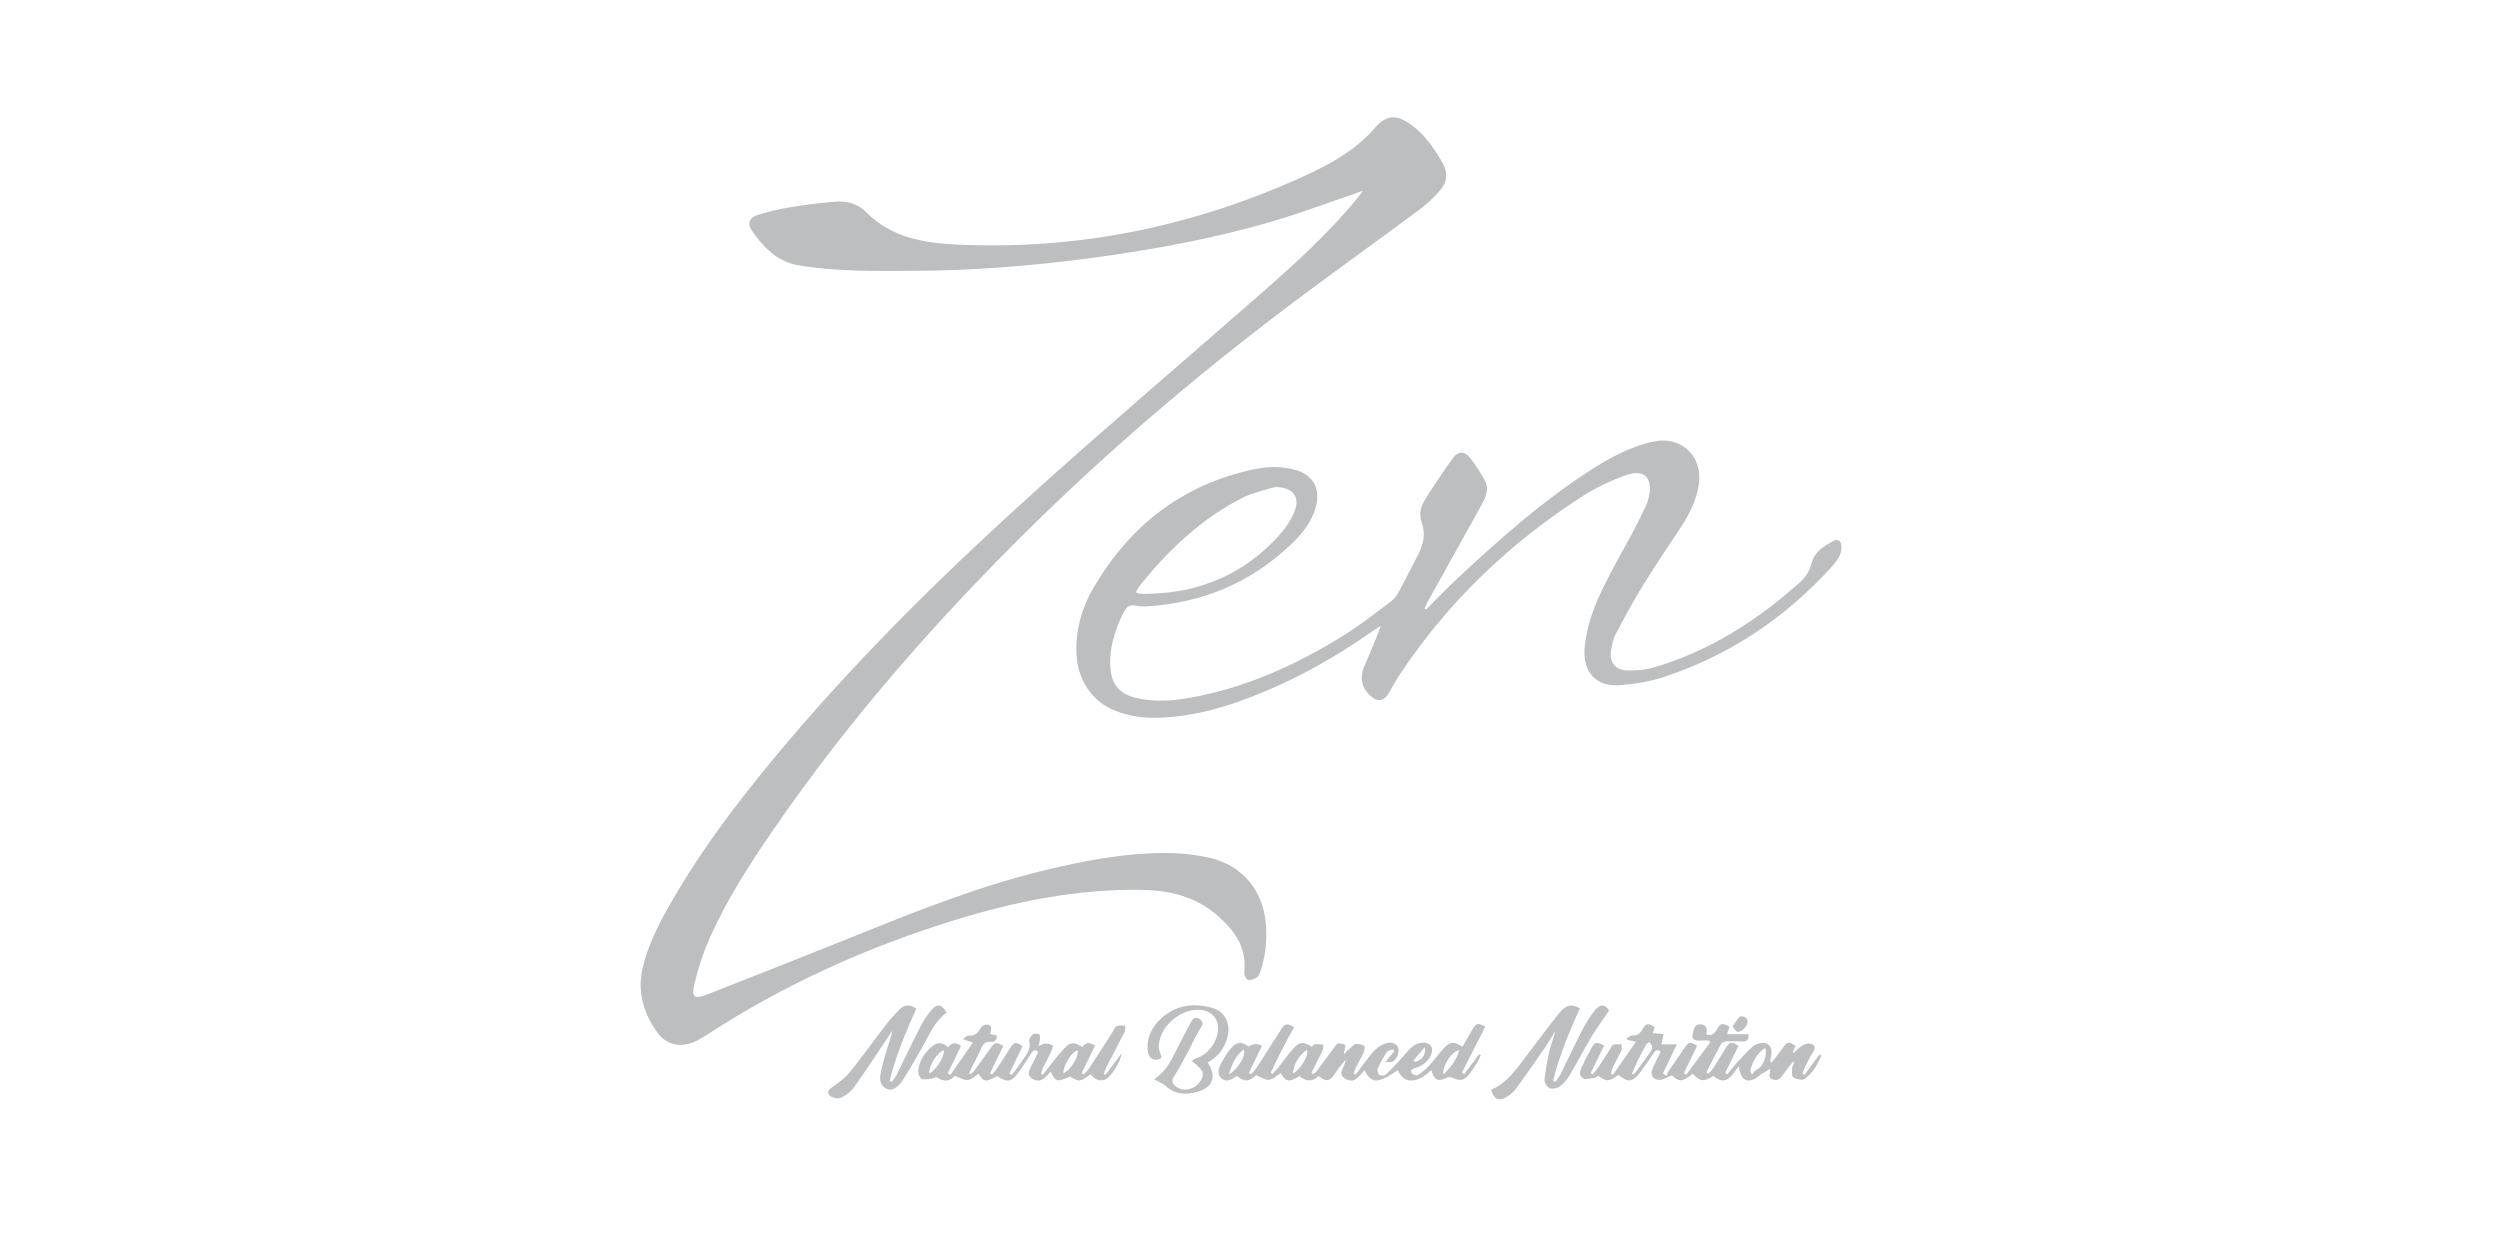<?xml version="1.0" encoding="UTF-8"?> <svg xmlns="http://www.w3.org/2000/svg" id="Layer_1" data-name="Layer 1" viewBox="0 0 283.46 141.73"><defs><style> .cls-1 { fill: #bcbec0; } </style></defs><path class="cls-1" d="M154.47,21.65c-3.33,1.14-6.63,2.39-10,3.39-6.73,2-13.62,3.25-20.57,4.19-6.73,.91-13.5,1.45-20.29,1.48-4.37,.02-8.75,.1-13.08-.63-2.43-.41-3.99-2.06-5.3-3.96-.5-.72-.28-1.43,.54-1.7,1.2-.4,2.46-.69,3.71-.9,1.73-.29,3.48-.52,5.24-.66,1.29-.1,2.58,.26,3.48,1.18,2.8,2.85,6.42,3.5,10.11,3.68,13.87,.68,27.1-2.04,39.7-7.82,2.88-1.32,5.68-2.88,7.8-5.31,1.32-1.52,2.45-1.8,4.42-.28,1.45,1.13,2.47,2.64,3.37,4.23,.6,1.06,.48,2.14-.31,3.04-.68,.78-1.44,1.51-2.26,2.12-4.4,3.27-8.86,6.47-13.26,9.74-10.63,7.93-20.77,16.43-30.25,25.71-10.96,10.72-21.06,22.18-29.77,34.83-2.72,3.94-5.31,7.97-7.27,12.35-.73,1.64-1.3,3.38-1.72,5.14-.39,1.64-.08,1.87,1.49,1.26,5.67-2.22,11.33-4.46,16.98-6.73,6.81-2.75,13.64-5.46,20.79-7.22,4.73-1.16,9.49-2.1,14.38-2.06,1.58,.01,3.19,.19,4.74,.54,3.69,.84,6.04,3.65,6.38,7.42,.16,1.8,0,3.57-.56,5.3-.1,.29-.2,.65-.43,.82-.28,.2-.72,.38-1.02,.3-.21-.05-.46-.57-.43-.85,.3-2.78-1.04-4.7-3.04-6.44-2.56-2.24-5.56-2.88-8.8-2.92-7.18-.08-14.13,1.32-20.94,3.42-9.93,3.06-19.34,7.28-28.07,12.97-.4,.26-.82,.52-1.25,.73-1.75,.86-3.43,.54-4.55-1.07-1.51-2.16-2.18-4.59-1.56-7.21,.73-3.07,2.26-5.8,3.85-8.48,3.66-6.18,8.07-11.8,12.7-17.26,8.78-10.34,18.47-19.78,28.54-28.83,8.21-7.38,16.63-14.53,24.94-21.81,3.94-3.46,7.84-6.97,11.15-11.07,.18-.22,.34-.45,.45-.59Z"></path><path class="cls-1" d="M161.7,69.1c1.23-1.22,2.43-2.48,3.7-3.66,4.62-4.3,9.34-8.49,14.65-11.94,2.31-1.51,4.72-2.86,7.46-3.44,3.12-.67,5.59,1.7,5.11,4.85-.26,1.68-.96,3.19-1.87,4.6-1.45,2.26-2.99,4.46-4.39,6.74-1.13,1.82-2.15,3.72-3.15,5.61-.3,.56-.43,1.23-.54,1.87-.22,1.31,.43,2.23,1.77,2.28,1.07,.04,2.19-.06,3.21-.37,5.33-1.59,10.04-4.34,14.35-7.83,.64-.52,1.24-1.08,1.87-1.6,.79-.65,1.31-1.43,1.57-2.45,.33-1.25,1.4-1.86,2.45-2.43,.45-.24,.85-.02,.89,.5,.03,.39-.02,.84-.2,1.18-.26,.51-.63,.98-1.02,1.4-5.2,5.67-11.41,9.83-18.7,12.29-1.65,.56-3.43,.84-5.17,.99-2.71,.23-4.25-1.51-4.02-4.22,.22-2.63,1.19-5.02,2.35-7.34,.99-1.99,2.11-3.91,3.16-5.87,.51-.96,.98-1.94,1.45-2.92,.15-.32,.25-.68,.33-1.03,.46-2.15-.55-3.17-2.62-2.43-1.67,.6-3.32,1.37-4.81,2.32-8.32,5.33-15.34,12.03-20.82,20.28-.47,.7-.85,1.46-1.29,2.18-.54,.87-1.22,.96-1.98,.29-1.02-.9-1.31-2.06-.78-3.33,.64-1.53,1.33-3.04,1.9-4.67-.21,.13-.42,.26-.62,.4-4.84,3.42-9.99,6.26-15.59,8.23-2.86,1.01-5.8,1.68-8.84,1.8-1.7,.07-3.38-.14-4.98-.76-2.67-1.02-4.36-3.49-4.48-6.53-.11-2.72,.64-5.25,1.99-7.54,4.1-6.99,10.04-11.58,18.03-13.32,1.57-.34,3.16-.39,4.74,.03,1.99,.52,2.92,2.08,2.42,4.08-.46,1.83-1.62,3.23-2.95,4.48-4.56,4.3-10.01,6.56-16.25,6.93-.41,.02-.83,.01-1.23-.08-.76-.17-1.13,.19-1.44,.83-1,2.05-1.66,4.16-1.43,6.49,.17,1.68,1.08,2.67,2.69,3.09,2.03,.53,4.08,.42,6.11,.07,6.36-1.1,12.13-3.7,17.57-7.07,1.88-1.17,3.63-2.55,5.41-3.88,.39-.29,.69-.74,.93-1.17,.74-1.36,1.44-2.74,2.14-4.12,.6-1.18,.9-2.37,.41-3.7-.32-.86-.11-1.77,.35-2.51,1.02-1.64,2.1-3.24,3.23-4.8,.54-.74,1.26-.77,1.84-.06,.69,.85,1.32,1.79,1.8,2.77,.46,.95-.01,1.89-.49,2.75-2,3.61-4.02,7.22-6.02,10.83-.15,.26-.26,.55-.38,.82,.05,.03,.11,.05,.16,.08Zm-32.94-1.96c.21,.09,.3,.14,.39,.15,.19,.03,.38,.05,.58,.05,5.6-.03,10.52-1.81,14.52-5.82,1.08-1.08,2.06-2.25,2.59-3.71,.47-1.3-.1-2.27-1.45-2.51-.35-.06-.75-.12-1.07-.02-1.2,.36-2.44,.64-3.54,1.21-4.57,2.35-8.22,5.8-11.43,9.76-.21,.26-.36,.55-.58,.9Z"></path><path class="cls-1" d="M162.26,121.35c-1.7,1.65-3.18,1.47-3.77-.02-2.22,1.56-3.04,1.57-3.77,0-.61,.67-1.14,1.65-2.23,.95-.94-.61,.06-1.27,.06-2.12-.49,.63-.92,1.11-1.25,1.65-.55,.88-1.04,.82-1.8,.19-.69,.7-1.43,.62-2.14,.02-1.24,.72-1.57,.66-2.15-.35-.43,.27-.85,.71-1.31,.76-.44,.05-.92-.3-1.48-.52-.92,.77-1.14,.79-2.18,.11-.05,.01-.1,0-.14,.04-.48,.4-1.02,.66-1.57,.23-.53-.42-.4-1.05-.16-1.54,.35-.7,.76-1.4,1.29-1.98,.63-.7,1.12-.66,1.91-.11q.78-.51,1.52-.09c-.5,1.03-1,2.06-1.5,3.1,.08,.05,.17,.1,.25,.15,.23-.28,.5-.54,.69-.84,.92-1.41,1.82-2.83,2.72-4.25,.44-.7,.64-.75,1.48-.26-.46,.85-.94,1.71-1.39,2.58-.44,.85-.84,1.72-1.26,2.58l.19,.14c.21-.22,.43-.43,.62-.67,.6-.75,1.15-1.55,1.79-2.25,.69-.76,1.18-.76,2.06-.15,.11-.1,.23-.29,.36-.3,.31-.03,.63,.03,.95,.05-.03,.24,0,.5-.11,.71-.4,.84-.83,1.66-1.25,2.49,.06,.04,.12,.09,.18,.13,.12-.08,.27-.13,.35-.24,.69-.92,1.37-1.85,2.06-2.77,.13-.17,.26-.43,.43-.45,.26-.04,.57,.04,.81,.16,.07,.04-.03,.41-.07,.62-.02,.11-.09,.22-.05,.42,.21-.2,.4-.42,.62-.61,.22-.19,.43-.47,.68-.52,.31-.06,.69,.03,.97,.18,.1,.05,.06,.52-.04,.74-.27,.59-.61,1.15-.9,1.73-.11,.22-.15,.47-.23,.7,.07,.04,.14,.07,.21,.11,.35-.47,.69-.95,1.05-1.42,.39-.49,.76-1,1.2-1.43,.28-.28,.66-.5,1.03-.65,.69-.27,1.32-.08,1.52,.4,.2,.49-.11,1.39-.63,1.64-.18,.09-.45,.01-.81,.01,.44-.53,.73-.87,1.02-1.21-.06-.07-.11-.14-.17-.22-.24,.11-.57,.16-.69,.34-.39,.6-.74,1.23-1.02,1.88-.08,.18,.04,.58,.19,.69,.16,.11,.57,.09,.72-.04,.57-.51,1.08-1.09,1.6-1.64,.46-.49,.86-1.05,1.37-1.48,.73-.62,1.71-.65,2.11-.18,.36,.43,.16,1.27-.55,1.92-.32,.3-.76,.52-1.18,.64-.34,.1-.6,.21-.42,.55,.09,.17,.55,.35,.67,.27,.5-.32,.97-.71,1.37-1.14,.57-.62,1.04-1.32,1.62-1.94,.71-.76,1.16-.78,2.11-.15,.38-.66,.75-1.32,1.14-1.98,.42-.72,.62-.76,1.45-.3-.89,1.74-1.77,3.48-2.66,5.22,.09,.06,.18,.12,.27,.17,.56-.75,1.12-1.5,1.68-2.26,.06,.04,.13,.08,.19,.12-.12,.26-.22,.54-.37,.78-.31,.49-.63,.98-.99,1.42-.55,.68-1.01,.73-1.78,.36-.19-.09-.51-.12-.69-.03-.99,.51-1.5,.28-1.77-.89Zm-22.93,.49c1.11-.69,1.99-2.2,1.7-2.85-.93,.69-1.34,1.64-1.7,2.85Zm8.88-2.82c-.88,.5-1.69,1.92-1.58,2.71,.9-.59,1.75-2.01,1.58-2.71Zm17.27,.02c-.96,.25-1.91,1.78-1.83,2.78,.83-.78,1.46-1.59,1.83-2.78Zm-5.21,1.21l.16,.15c.77-.16,1.28-.79,1.11-1.66-.49,.58-.88,1.05-1.28,1.51Z"></path><path class="cls-1" d="M185.5,118.13c-.49-.11-.72-.17-.95-.22-.03-.06-.06-.13-.1-.19,.22-.11,.44-.34,.65-.32,.57,.03,.87-.23,1.13-.7,.38-.7,.67-.73,1.4-.22-.08,.23-.17,.47-.24,.67,.43,.03,.82,.06,1.24,.09-.1,.5-.18,.85-.25,1.17h1.76c-.58,1.2-1.09,2.24-1.59,3.28,.13,.1,.26,.2,.39,.3,.1-.22,.18-.45,.31-.65,.57-.84,1.17-1.65,1.73-2.5,.47-.7,.64-.76,1.45-.27-.5,1.03-1.01,2.07-1.51,3.11,.09,.05,.19,.11,.28,.16,.9-1.21,1.8-2.43,2.71-3.64-.05-.07-.09-.15-.14-.22-.37,0-.74-.02-1.11,0-.62,.03-.88-.22-.72-.81,.12-.44,.18-1.01,.83-1.03,.61-.01,.91,.5,.68,1.13,.59,.23,.93-.03,1.21-.54,.41-.74,.61-.77,1.43-.32-.07,.23-.15,.47-.27,.85h2.43c.07,.64-.21,.83-.66,.83-.58,0-1.16-.05-1.74-.02-.24,.01-.59,.1-.69,.27-.59,1.07-1.13,2.17-1.69,3.25,.07,.05,.13,.1,.2,.16,.18-.18,.4-.34,.53-.55,.51-.79,.99-1.6,1.49-2.4,.44-.7,.68-.74,1.42-.21-.5,1.02-1,2.04-1.5,3.07,.08,.05,.16,.11,.24,.16,.31-.38,.6-.79,.93-1.15,.62-.68,1.25-1.37,1.92-2,.23-.22,.59-.34,.91-.4,.76-.15,1.28,.3,1.25,1.08-.01,.33-.1,.66-.15,.99,.06,.04,.11,.09,.17,.13,.43-.56,.89-1.1,1.29-1.69,.45-.66,.68-.72,1.41-.2-.09,.23-.19,.48-.29,.72,.03,.03,.05,.06,.08,.09,.28-.26,.54-.56,.86-.76,.28-.17,.67-.36,.96-.31,.47,.08,.77,.37,.4,.94-.37,.57-.66,1.18-.96,1.78-.11,.22-.17,.47-.26,.71,.07,.04,.14,.08,.22,.13,.57-.77,1.15-1.55,1.72-2.32,.07,.05,.13,.1,.2,.15-.46,1.01-.98,2.01-1.94,2.64-.27,.18-.91,.02-1.25-.2-.19-.12-.14-.67-.12-1.02,0-.22,.16-.43,.24-.64-.05-.03-.1-.07-.15-.1-.37,.48-.76,.95-1.12,1.44-.29,.41-.56,.78-1.17,.56-.67-.24-.22-.72-.28-1.22-.37,.23-.69,.41-1,.61-.22,.15-.41,.35-.64,.48-1.06,.59-1.74,.15-1.93-1.39-.77,1.04-1.41,2.38-2.89,1.13-1.1,.7-1.53,.64-2.32-.26-1.22,.96-1.52,.97-2.39,.19-.47,.19-.89,.49-1.32,.51-.81,.05-1.18-.55-.86-1.3,.28-.64,.61-1.25,.93-1.89-.43-.37-.63-.12-.85,.22-.49,.74-.99,1.48-1.53,2.19-.81,1.06-1.39,1.1-2.39,.22-1.16,.79-1.33,.79-2.33,.1-.13,.07-.26,.21-.41,.23-.42,.06-.92,.22-1.26,.07-.5-.22-.42-.79-.22-1.22,.35-.77,.73-1.52,1.15-2.26,.39-.69,.59-.71,1.42-.24-.5,1.03-1.01,2.07-1.52,3.11,.07,.05,.14,.09,.21,.14,.18-.2,.38-.38,.52-.59,.52-.78,1.02-1.58,1.53-2.37,.09-.14,.17-.38,.29-.4,.3-.07,.62-.04,.94-.05,0,.23,.08,.49,0,.68-.3,.66-.66,1.29-.98,1.94-.11,.22-.15,.46-.22,.7,.08,.04,.17,.09,.25,.13,.83-1.2,1.66-2.4,2.58-3.72Zm14.66,.7c-.99,.6-1.41,1.5-1.69,2.48-.04,.15,.11,.36,.17,.54,.1-.13,.18-.27,.29-.38,.11-.11,.26-.19,.4-.27,.6-.35,1.08-1.59,.83-2.37Zm-15.16,3.01c.25-.1,.33-.11,.37-.16,.63-.85,1.26-1.69,1.86-2.56,.09-.13,.11-.37,.07-.54-.04-.16-.19-.29-.29-.44-.12,.1-.3,.17-.37,.3-.34,.61-.67,1.23-.97,1.85-.22,.46-.41,.94-.67,1.54Z"></path><path class="cls-1" d="M122.72,118.72c.41-.61,.87-.53,1.44-.17-.51,1.05-1.02,2.1-1.52,3.14,.07,.05,.14,.1,.22,.14,.21-.23,.46-.44,.63-.7,.9-1.36,1.78-2.74,2.66-4.12,.14-.22,.23-.56,.44-.65,.29-.12,.66-.06,.99-.08-.01,.23,.05,.5-.05,.69-.67,1.34-1.38,2.66-2.07,3.99-.13,.25-.21,.53-.31,.79,.06,.04,.12,.08,.19,.13,.57-.77,1.15-1.54,1.82-2.45-.04,.95-1.31,2.84-1.93,3.01-.66,.18-1.17-.09-1.54-.65-1.19,.89-1.36,.91-2.35,.26-1.44,.67-1.7,.62-2.2-.55-.24,.25-.46,.51-.7,.73-.47,.41-.99,.35-1.47,.02-.46-.32-.34-.76-.14-1.17,.29-.61,.6-1.2,.9-1.81-.4-.32-.61-.16-.83,.18-.43,.7-.88,1.39-1.35,2.06-.86,1.2-1.3,1.28-2.5,.5-1.24,.73-1.58,.68-2.07-.28-.41,.26-.8,.67-1.24,.72-.43,.05-.91-.27-1.48-.46-.51,.6-1.22,.73-2.04,.15-.1-.07-.37,.14-.56,.16-.41,.04-.91,.18-1.2,0-.25-.16-.39-.73-.33-1.07,.18-1.05,.75-1.93,1.58-2.61,.6-.48,1.2-.47,1.77,.14,.42-.55,.89-.64,1.48-.16-.5,1.02-1,2.07-1.51,3.11,.1,.06,.2,.12,.3,.18,.83-1.2,1.67-2.39,2.56-3.68-.45-.15-.69-.23-1.14-.38,.3-.2,.5-.43,.66-.41,.7,.08,1.05-.29,1.35-.85,.1-.19,.39-.38,.61-.39,.6-.04,.7,.22,.48,1.06,.25,.06,.49,.11,.75,.17,.03,.53-.24,.77-.69,.72-.56-.06-.83,.2-1.04,.67-.45,.97-.94,1.92-1.42,2.88,.06,.04,.13,.08,.19,.12,.13-.12,.27-.22,.38-.36,.64-.87,1.28-1.75,1.9-2.63,.45-.64,.61-.69,1.42-.22-.5,1.03-1.01,2.07-1.51,3.11,.07,.04,.15,.09,.22,.13,.21-.24,.44-.47,.61-.73,.49-.74,.97-1.5,1.45-2.26,.44-.7,.66-.75,1.42-.23-.5,1.03-1,2.06-1.5,3.1,.09,.05,.18,.11,.27,.16,.32-.43,.69-.83,.97-1.29,.47-.77,1.26-1.42,1.01-2.51-.05-.23,.19-.61,.41-.8,.14-.12,.49-.08,.72,0,.08,.02,.1,.34,.09,.52-.01,.22-.09,.43-.17,.8,.37-.13,.59-.27,.8-.27,.27,0,.57,.08,.8,.22,.06,.04-.04,.43-.13,.63-.3,.63-.64,1.25-.95,1.87-.11,.22-.16,.47-.23,.7,.07,.04,.13,.08,.2,.12,.26-.33,.51-.66,.77-.98,.54-.67,1.06-1.37,1.65-2,.72-.76,1.15-.77,2.09-.14Zm-15.7,.34c-.8,.31-1.65,1.71-1.67,2.66,.76-.35,1.75-1.88,1.67-2.66Zm13.54,2.66c.87-.45,1.82-2.01,1.61-2.64-.76,.31-1.6,1.7-1.61,2.64Z"></path><path class="cls-1" d="M107.34,114.82c-1.39,.96-1.96,2.51-2.76,3.9-.73,1.25-1.42,2.53-2.21,3.73-.66,1-1.3,1.29-1.89,.98-.84-.44-.73-1.29-.58-2,.26-1.24,.69-2.46,1.05-3.68,.08-.27,.2-.53,.17-.86-.18,.3-.35,.6-.55,.89-1.24,1.84-2.45,3.7-3.74,5.5-.35,.49-.89,.9-1.44,1.17-.3,.15-.87,.07-1.17-.13-.53-.35-.38-.69,.14-1.05,.72-.51,1.47-1.05,2.01-1.72,1.4-1.72,2.68-3.54,4.04-5.3,.5-.65,1.04-1.27,1.63-1.84,.57-.55,1.17-.53,1.85-.04-1.19,2.66-2.32,5.35-3.02,8.19,.07,.04,.15,.08,.22,.12,.19-.25,.41-.48,.55-.76,.9-1.81,1.76-3.65,2.69-5.45,.35-.68,.78-1.34,1.27-1.93,.65-.79,1.18-.69,1.73,.27Z"></path><path class="cls-1" d="M179.14,114.33c-1.24,2.68-2.32,5.38-3.05,8.19l.25,.15c.2-.28,.45-.55,.6-.86,.81-1.64,1.58-3.31,2.42-4.94,.42-.81,.9-1.6,1.47-2.32,.62-.79,1.22-.67,1.61,.05-.71,1.05-1.41,1.98-2.01,2.98-.83,1.39-1.56,2.83-2.39,4.22-.3,.51-.69,1.01-1.16,1.37-.29,.23-.85,.34-1.18,.21-.28-.11-.61-.64-.58-.95,.13-1.19,.35-2.37,.63-3.54,.16-.67,.47-1.3,.59-2.01-.37,.61-.71,1.23-1.11,1.82-1.11,1.61-2.22,3.21-3.37,4.79-.26,.36-.65,.65-1.03,.89-.86,.54-1.48,.25-1.76-.82,1.94-.82,3-2.55,4.22-4.13,1.18-1.52,2.31-3.1,3.52-4.59,.76-.93,1.4-1.03,2.33-.51Z"></path><path class="cls-1" d="M136.94,120.48c1.04,1.54,.59,2.81-1.14,3.31-1.31,.37-2.57,.33-3.66-.68-.32-.3-.78-.45-1.3-.74,1.58-1.01,2.12-2.54,2.86-3.93,.45-.85,.88-1.72,1.34-2.57,.22-.41,.56-.62,1.01-.3,.43,.31,.35,.57,.06,1.01-.56,.87-.96,1.84-1.45,2.75-.49,.91-.97,1.83-1.53,2.7-.31,.48-.22,.82,.17,1.13,.61,.49,1.3,.48,1.98,.16,.67-.31,1.21-1.11,1.07-1.73-.07-.31-.41-.57-.66-.83-.16-.17-.38-.3-.57-.45,.18-.11,.35-.28,.55-.34,1.44-.41,2.64-2.24,2.42-3.72-.14-.98-.88-1.64-1.94-1.74-2.23-.21-4.63,1.8-4.76,4.04-.02,.32,.07,.68,.21,.97,.2,.44,0,.57-.38,.63-.59,.08-1.02-.3-1.09-.98-.14-1.46,.44-2.67,1.46-3.63,1.69-1.59,3.72-1.86,5.87-1.26,1.37,.38,2.04,1.67,1.77,3.08-.27,1.39-1.06,2.41-2.31,3.14Z"></path><path class="cls-1" d="M196.45,116.38c.31-.43,.51-.84,.84-1.12,.12-.1,.57,.04,.75,.21,.13,.12,.13,.49,.05,.68-.11,.25-.33,.48-.55,.65-.16,.12-.44,.24-.59,.18-.19-.08-.3-.34-.5-.6Z"></path></svg> 